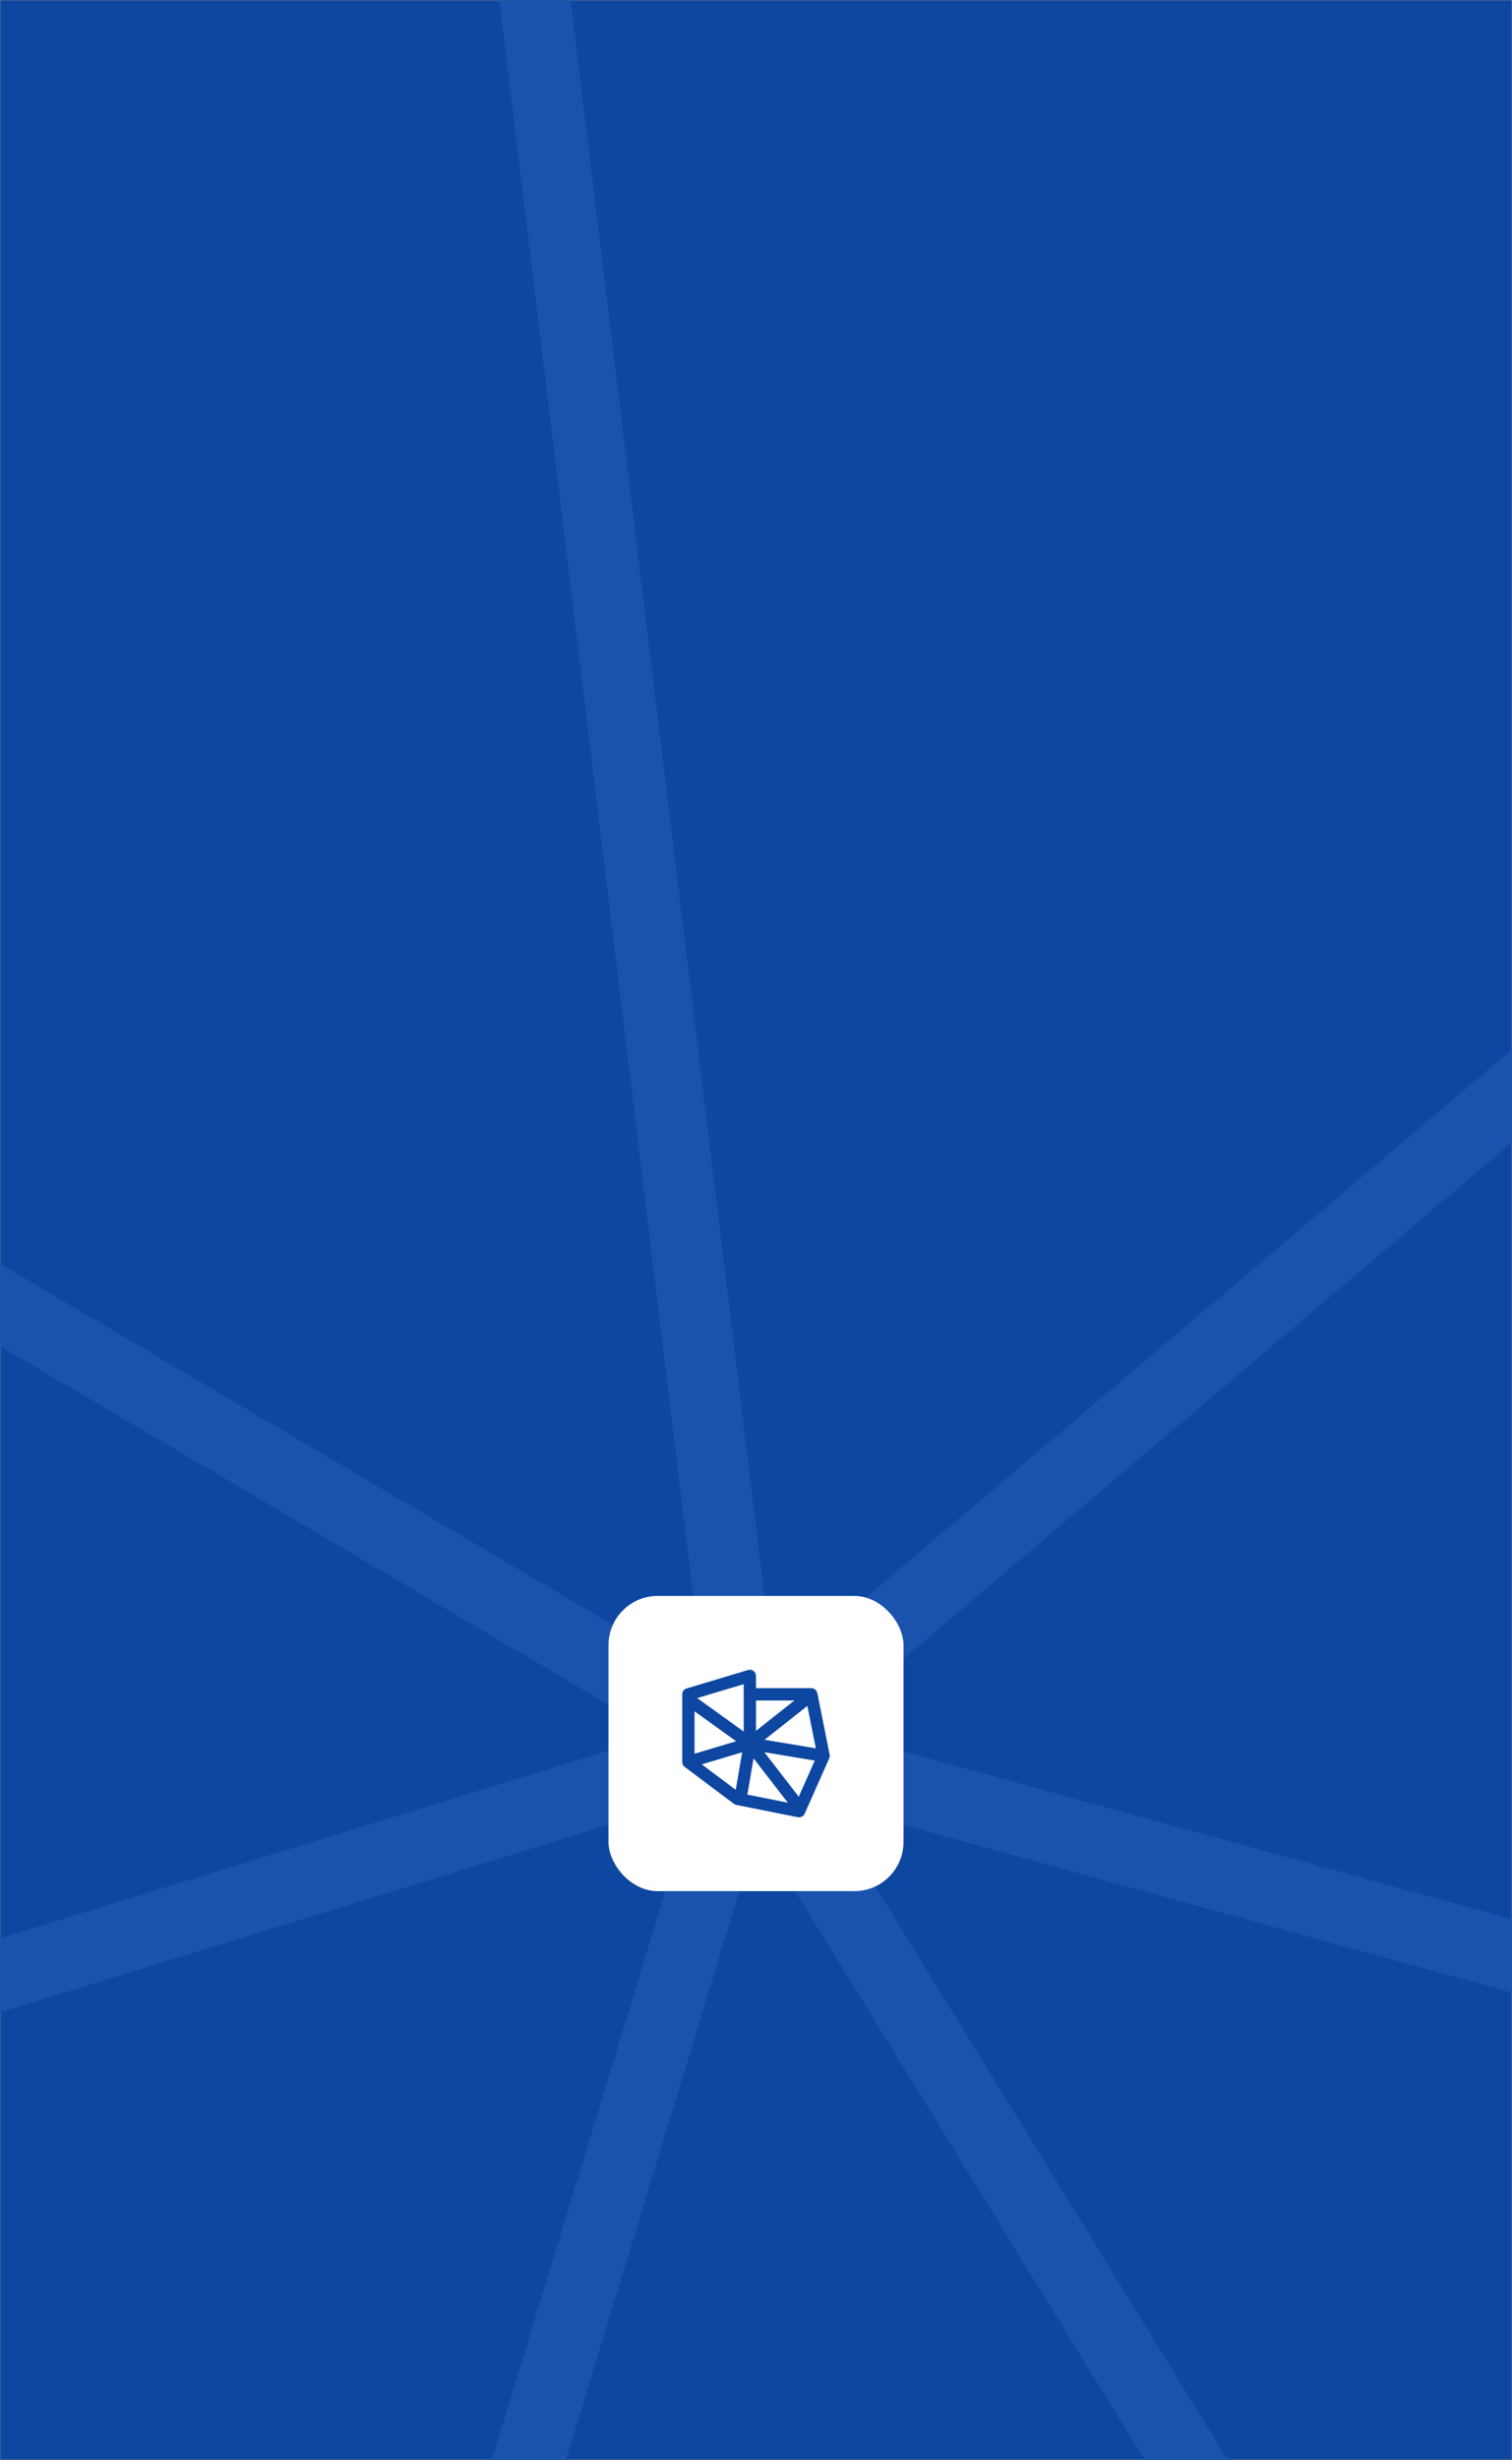 <?xml version="1.0" encoding="UTF-8"?>
<svg width="492px" height="800px" viewBox="0 0 492 800" version="1.1" xmlns="http://www.w3.org/2000/svg" xmlns:xlink="http://www.w3.org/1999/xlink">
    <rect x="0" y="0" width="492" height="800" fill="#808080" stroke="none"/>
    <!-- Generator: Sketch 64 (93537) - https://sketch.com -->
    <title>Untitled</title>
    <desc>Created with Sketch.</desc>
    <defs>
        <rect id="path-1" x="0" y="0" width="492" height="800"></rect>
        <rect id="path-3" x="0" y="0" width="492" height="800"></rect>
        <rect id="path-5" x="0" y="0" width="492" height="800"></rect>
    </defs>
    <g id="Page-1" stroke="none" stroke-width="1" fill="none" fill-rule="evenodd">
        <g id="bg-kal">
            <g id="Rectangle-Clipped">
                <mask id="mask-2" fill="white">
                    <use xlink:href="#path-1"></use>
                </mask>
                <g id="path-1"></g>
                <rect id="Rectangle" fill="#0D47A1" fill-rule="nonzero" mask="url(#mask-2)" x="0" y="0" width="492" height="800"></rect>
            </g>
            <g id="Group-4-Clipped">
                <mask id="mask-4" fill="white">
                    <use xlink:href="#path-3"></use>
                </mask>
                <g id="path-1"></g>
                <g id="Group-4" stroke-linecap="round" stroke-linejoin="round" mask="url(#mask-4)">
                    <g transform="translate(-598, -210)" id="Group">
                        <g>
                            <polygon id="Path-13" stroke="#1953AE" stroke-width="23.04" points="0 282.204 0 1036.667 633.662 1457.093 1319.169 1555 1636 996.352 1486.225 230.37 766.155 161.259 743.113 0"></polygon>
                            <polyline id="Path-15" stroke="#1953AE" stroke-width="23.04" points="633.662 1457.093 841.042 777.5 1319.169 1555"></polyline>
                            <polyline id="Path-14" stroke="#1953AE" stroke-width="23.04" points="0 282.204 841.042 777.5 0 1036.667"></polyline>
                            <polyline id="Path-16" stroke="#1953AE" stroke-width="23.04" points="766.155 161.259 841.042 777.5 1486.225 230.37"></polyline>
                            <line x1="1636" y1="996.352" x2="841.042" y2="777.5" id="Path-17" stroke="#1953AE" stroke-width="23.04"></line>
                        </g>
                    </g>
                </g>
            </g>
            <g id="Group-Clipped">
                <mask id="mask-6" fill="white">
                    <use xlink:href="#path-5"></use>
                </mask>
                <g id="path-1"></g>
                <g id="Group" mask="url(#mask-6)">
                    <g transform="translate(198, 519)">
                        <g>
                            <rect id="Rectangle" fill="#FFFFFF" fill-rule="nonzero" x="0" y="0" width="96" height="96" rx="16"></rect>
                            <g id="Group-3" transform="translate(24, 23.999)" fill-rule="nonzero">
                                <rect id="Rectangle" fill="#D8D8D8" opacity="0" x="0" y="0.001" width="48" height="48"></rect>
                                <g id="Group-4" fill="#0D47A1">
                                    <path d="M21.411,0.086 C22.692,-0.299 23.983,0.659 23.986,1.997 L23.986,1.997 L23.994,6.001 L42,6.001 C42.874,6.001 43.637,6.567 43.902,7.381 L43.902,7.381 L43.961,7.609 L47.957,27.585 C47.97,27.646 47.98,27.707 47.987,27.769 C47.988,27.782 47.989,27.794 47.991,27.806 C47.996,27.852 47.998,27.899 48,27.946 C48,27.955 48,27.964 48,27.972 C48.002,28.09 47.993,28.21 47.973,28.33 L47.952,28.439 C47.948,28.455 47.944,28.471 47.94,28.486 L47.973,28.33 C47.945,28.498 47.897,28.657 47.832,28.806 L47.828,28.814 L39.828,46.814 C39.448,47.669 38.525,48.146 37.608,47.962 L37.608,47.962 L17.608,43.962 C17.315,43.904 17.039,43.78 16.8,43.601 L16.8,43.601 L0.8,31.601 C0.792,31.595 0.784,31.589 0.775,31.582 C0.744,31.558 0.713,31.533 0.684,31.507 C0.671,31.496 0.659,31.485 0.646,31.473 C0.62,31.449 0.593,31.424 0.568,31.398 C0.554,31.383 0.541,31.37 0.529,31.356 C0.389,31.205 0.272,31.031 0.183,30.838 C0.175,30.819 0.167,30.801 0.159,30.782 C0.145,30.75 0.132,30.717 0.12,30.683 C0.114,30.666 0.108,30.649 0.102,30.631 C0.096,30.613 0.09,30.595 0.084,30.576 L0.074,30.54 C0.067,30.516 0.061,30.492 0.055,30.468 L0.084,30.576 C0.063,30.506 0.046,30.435 0.033,30.365 C0.031,30.349 0.028,30.333 0.025,30.317 C0.019,30.278 0.014,30.239 0.01,30.201 C0.003,30.135 -0,30.068 -0,30.001 L0.006,30.154 C0.002,30.11 -0,30.066 -0,30.022 L-0,30.001 L-0,8.001 C-0,7.118 0.579,6.34 1.425,6.086 L1.425,6.086 L21.411,0.086 Z M23.204,28.825 L21.2,40.6 L34.354,43.231 L23.204,28.825 Z M26.705,26.813 L37.906,41.286 L43.123,29.549 L26.705,26.813 Z M19.487,26.843 L6.369,30.778 L17.406,39.055 L19.487,26.843 Z M4,13.524 L4,27.313 L17.534,23.253 L4,13.524 Z M40.713,11.766 L26.784,22.77 L43.47,25.552 L40.713,11.766 Z M19.992,4.687 L4.873,9.225 L20,20.1 L20,8.001 L19.992,4.687 Z M36.495,10.001 L24,10.001 L24,19.871 L36.495,10.001 Z" id="Combined-Shape"></path>
                                </g>
                            </g>
                        </g>
                    </g>
                </g>
            </g>
        </g>
    </g>
</svg>